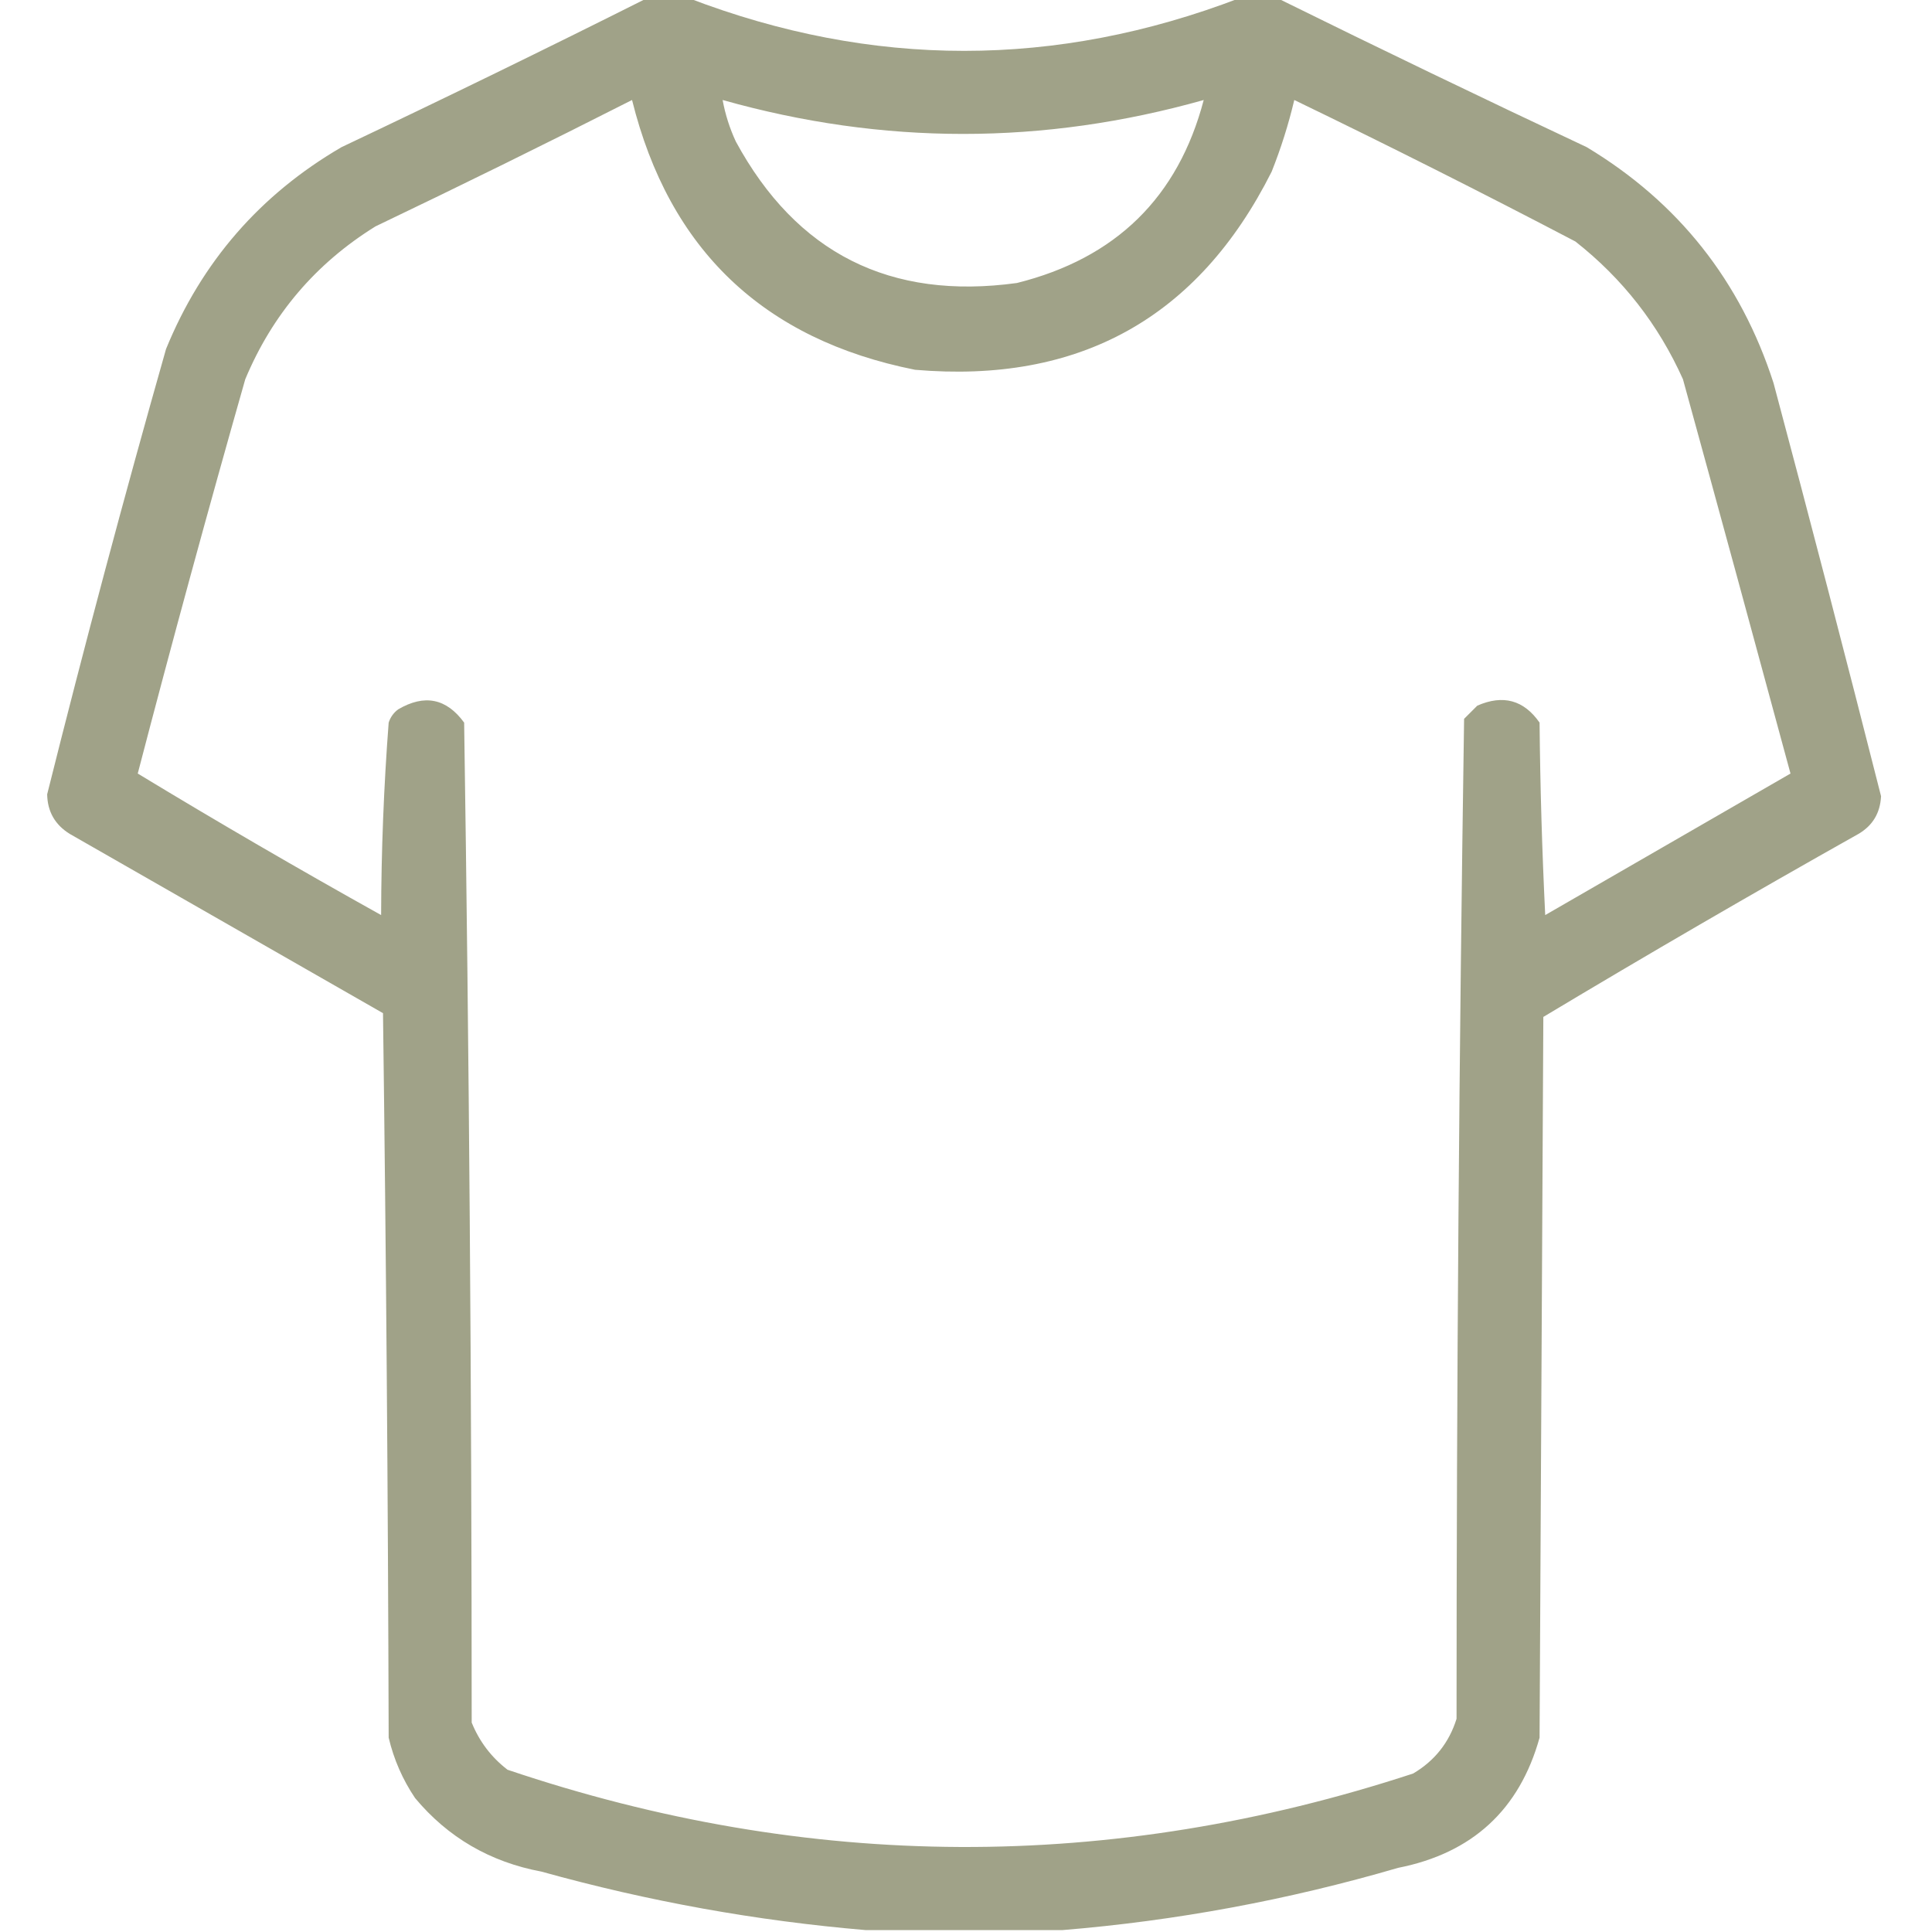 <?xml version="1.0" encoding="UTF-8"?> <svg xmlns="http://www.w3.org/2000/svg" width="75" height="75" viewBox="0 0 75 75" fill="none"><g clip-path="url(#clip0_54_83)"><path opacity="0.952" fill-rule="evenodd" clip-rule="evenodd" d="M25.122 -0.073C25.659 -0.073 26.196 -0.073 26.733 -0.073C33.862 2.657 40.991 2.657 48.12 -0.073C48.608 -0.073 49.097 -0.073 49.585 -0.073C53.558 1.888 57.562 3.817 61.597 5.713C65.152 7.853 67.569 10.905 68.848 14.868C70.274 20.207 71.665 25.554 73.022 30.908C72.99 31.561 72.697 32.049 72.144 32.373C68.03 34.686 63.953 37.054 59.912 39.477C59.863 48.804 59.814 58.13 59.766 67.456C58.985 70.256 57.154 71.941 54.273 72.51C49.988 73.761 45.643 74.566 41.235 74.927C38.696 74.927 36.157 74.927 33.618 74.927C29.369 74.568 25.169 73.811 21.02 72.656C19.025 72.283 17.39 71.33 16.113 69.8C15.63 69.083 15.288 68.301 15.088 67.456C15.063 58.081 14.99 48.706 14.868 39.331C10.815 37.012 6.763 34.692 2.71 32.373C2.136 32.019 1.843 31.506 1.831 30.835C3.278 25.049 4.816 19.287 6.445 13.55C7.829 10.164 10.1 7.552 13.257 5.713C17.246 3.823 21.201 1.895 25.122 -0.073ZM24.536 3.882C25.976 9.691 29.638 13.182 35.523 14.355C41.899 14.903 46.513 12.34 49.365 6.665C49.726 5.76 50.019 4.832 50.244 3.882C53.916 5.657 57.554 7.488 61.157 9.375C62.987 10.814 64.379 12.597 65.332 14.722C66.736 19.825 68.127 24.928 69.507 30.029C66.333 31.86 63.159 33.691 59.985 35.523C59.863 33.034 59.79 30.544 59.766 28.052C59.155 27.175 58.349 26.955 57.349 27.393C57.178 27.564 57.007 27.734 56.836 27.905C56.642 40.837 56.544 53.776 56.543 66.724C56.255 67.646 55.694 68.354 54.858 68.848C43.118 72.699 31.399 72.65 19.702 68.701C19.075 68.219 18.611 67.609 18.311 66.87C18.309 53.922 18.212 40.983 18.018 28.052C17.331 27.109 16.476 26.938 15.454 27.539C15.278 27.671 15.156 27.842 15.088 28.052C14.899 30.532 14.801 33.023 14.795 35.523C11.61 33.747 8.46 31.916 5.347 30.029C6.68 24.915 8.072 19.812 9.521 14.722C10.573 12.205 12.257 10.228 14.575 8.789C17.927 7.186 21.247 5.551 24.536 3.882ZM28.052 3.882C34.277 5.638 40.503 5.638 46.728 3.882C45.735 7.659 43.318 10.027 39.477 10.986C34.557 11.663 30.919 9.832 28.564 5.493C28.325 4.976 28.154 4.439 28.052 3.882Z" fill="#9B9D82"></path></g><defs><clipPath id="clip0_54_83"><rect width="75" height="75" fill="white"></rect></clipPath></defs></svg> 